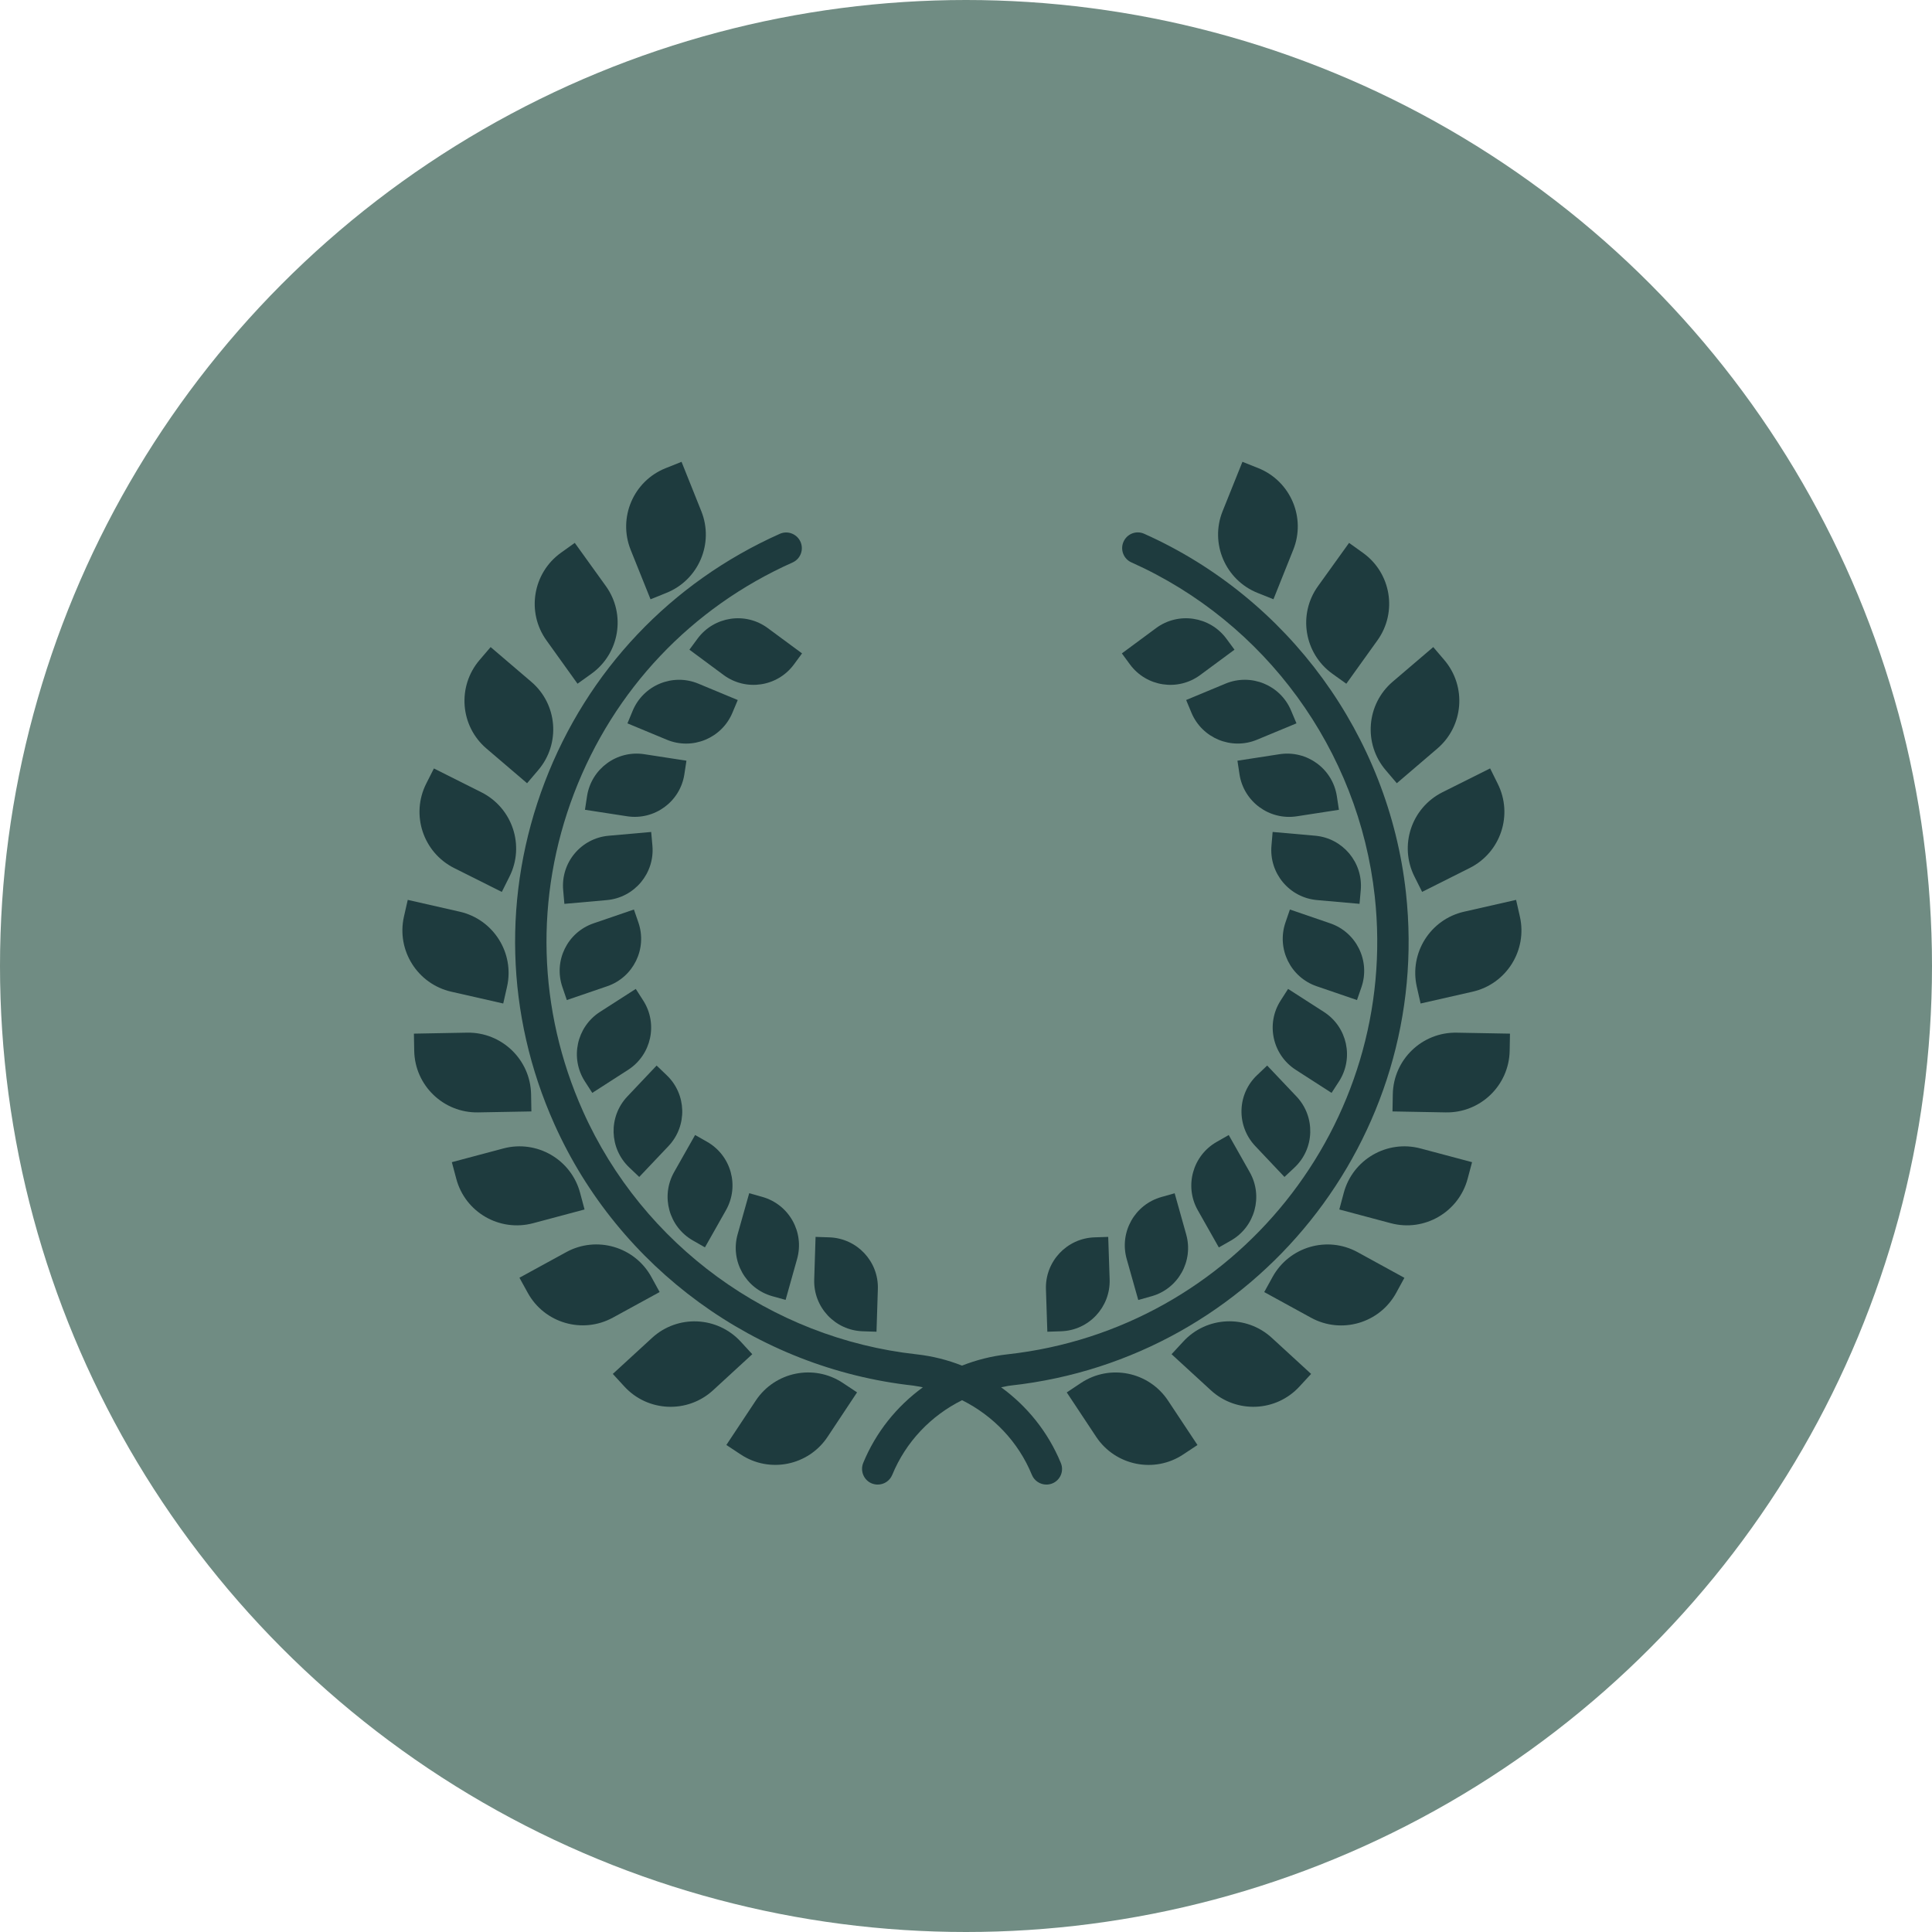 <svg width="80" height="80" viewBox="0 0 80 80" fill="none" xmlns="http://www.w3.org/2000/svg">
<circle cx="40" cy="40" r="40" fill="#708C83"/>
<path d="M27.594 24.55C28.926 24.016 29.573 22.504 29.041 21.171L28.221 19.123L27.561 19.387C26.229 19.919 25.582 21.432 26.114 22.766L26.937 24.815L27.594 24.55Z" fill="#1E3B3E"/>
<path d="M24.492 27.897C25.657 27.059 25.924 25.435 25.089 24.271L23.8 22.479L23.224 22.891C22.06 23.729 21.792 25.353 22.628 26.517L23.914 28.311L24.492 27.897Z" fill="#1E3B3E"/>
<path d="M20.316 26.794L19.855 27.333C18.923 28.427 19.053 30.067 20.145 30.997L21.825 32.432L22.285 31.891C23.219 30.799 23.089 29.157 21.995 28.228L20.316 26.794Z" fill="#1E3B3E"/>
<path d="M17.646 32.454C17.004 33.737 17.521 35.297 18.803 35.943L20.779 36.933L21.096 36.299C21.74 35.017 21.22 33.456 19.938 32.809L17.967 31.82L17.646 32.454Z" fill="#1E3B3E"/>
<path d="M16.727 37.953C16.41 39.351 17.286 40.744 18.686 41.064L20.838 41.553L20.995 40.861C21.312 39.462 20.434 38.07 19.036 37.751L16.884 37.262L16.727 37.953Z" fill="#1E3B3E"/>
<path d="M22.004 46.022L21.991 45.311C21.964 43.877 20.777 42.736 19.344 42.76L17.139 42.801L17.152 43.511C17.178 44.946 18.363 46.087 19.796 46.062L22.004 46.022Z" fill="#1E3B3E"/>
<path d="M22.073 50.651L24.205 50.082L24.022 49.398C23.654 48.011 22.23 47.186 20.843 47.555L18.71 48.123L18.893 48.809C19.26 50.197 20.683 51.019 22.073 50.651Z" fill="#1E3B3E"/>
<path d="M27.314 53.501L26.973 52.879C26.283 51.62 24.702 51.16 23.445 51.849L21.509 52.908L21.852 53.531C22.542 54.789 24.121 55.249 25.38 54.559L27.314 53.501Z" fill="#1E3B3E"/>
<path d="M30.671 55.554C29.699 54.498 28.054 54.428 26.999 55.4L25.375 56.891L25.854 57.413C26.826 58.47 28.471 58.538 29.526 57.568L31.15 56.075L30.671 55.554Z" fill="#1E3B3E"/>
<path d="M31.296 57.993L30.077 59.833L30.668 60.224C31.863 61.018 33.475 60.691 34.269 59.495L35.489 57.655L34.898 57.263C33.702 56.47 32.091 56.798 31.296 57.993Z" fill="#1E3B3E"/>
<path d="M31.79 26.007C30.869 25.326 29.567 25.521 28.884 26.445L28.547 26.902L29.965 27.952C30.889 28.633 32.191 28.439 32.873 27.515L33.211 27.056L31.79 26.007Z" fill="#1E3B3E"/>
<path d="M30.549 28.987L28.918 28.309C27.86 27.867 26.641 28.369 26.199 29.429L25.981 29.953L27.61 30.63C28.671 31.072 29.887 30.57 30.329 29.511L30.549 28.987Z" fill="#1E3B3E"/>
<path d="M28.338 32.063L28.424 31.499L26.678 31.23C25.544 31.055 24.483 31.833 24.308 32.969L24.222 33.531L25.967 33.8C27.1 33.974 28.164 33.197 28.338 32.063Z" fill="#1E3B3E"/>
<path d="M23.32 36.859L23.37 37.427L25.127 37.271C26.272 37.169 27.116 36.16 27.015 35.017L26.964 34.45L25.205 34.606C24.062 34.706 23.217 35.715 23.32 36.859Z" fill="#1E3B3E"/>
<path d="M23.288 40.873L23.471 41.41L25.143 40.838C26.23 40.466 26.808 39.285 26.435 38.199L26.249 37.661L24.579 38.233C23.492 38.605 22.914 39.787 23.288 40.873Z" fill="#1E3B3E"/>
<path d="M24.525 45.254L26.01 44.299C26.974 43.677 27.253 42.39 26.632 41.426L26.326 40.949L24.84 41.903C23.876 42.525 23.597 43.812 24.218 44.778L24.525 45.254Z" fill="#1E3B3E"/>
<path d="M26.469 48.735L27.683 47.454C28.471 46.618 28.434 45.303 27.599 44.515L27.189 44.122L25.975 45.405C25.187 46.24 25.224 47.554 26.058 48.344L26.469 48.735Z" fill="#1E3B3E"/>
<path d="M28.697 51.369L29.19 51.651L30.06 50.113C30.627 49.112 30.276 47.846 29.276 47.278L28.783 46.998L27.913 48.535C27.349 49.535 27.699 50.804 28.697 51.369Z" fill="#1E3B3E"/>
<path d="M31.984 53.674L32.53 53.826L33.007 52.127C33.316 51.021 32.674 49.875 31.569 49.562L31.023 49.408L30.543 51.111C30.233 52.215 30.877 53.365 31.984 53.674Z" fill="#1E3B3E"/>
<path d="M36.294 55.144L36.35 53.38C36.388 52.232 35.487 51.274 34.34 51.236L33.771 51.217L33.715 52.981C33.677 54.129 34.578 55.089 35.725 55.125L36.294 55.144Z" fill="#1E3B3E"/>
<path d="M52.731 24.814L53.551 22.765C54.086 21.433 53.436 19.921 52.105 19.385L51.447 19.122L50.624 21.171C50.092 22.501 50.739 24.014 52.071 24.55L52.731 24.814Z" fill="#1E3B3E"/>
<path d="M56.437 22.892L55.862 22.48L54.575 24.272C53.737 25.436 54.005 27.061 55.172 27.899L55.748 28.312L57.034 26.519C57.872 25.353 57.606 23.729 56.437 22.892Z" fill="#1E3B3E"/>
<path d="M59.348 26.794L57.668 28.228C56.577 29.16 56.448 30.8 57.379 31.891L57.839 32.432L59.516 30.997C60.607 30.064 60.736 28.426 59.808 27.333L59.348 26.794Z" fill="#1E3B3E"/>
<path d="M58.57 36.297L58.887 36.931L60.859 35.941C62.143 35.296 62.661 33.737 62.017 32.452L61.703 31.818L59.727 32.806C58.442 33.452 57.925 35.014 58.57 36.297Z" fill="#1E3B3E"/>
<path d="M62.778 37.262L60.626 37.751C59.226 38.068 58.35 39.459 58.667 40.861L58.824 41.553L60.976 41.064C62.374 40.747 63.252 39.354 62.935 37.953L62.778 37.262Z" fill="#1E3B3E"/>
<path d="M57.673 45.311L57.66 46.022L59.865 46.062C61.3 46.088 62.485 44.946 62.512 43.511L62.525 42.801L60.32 42.761C58.884 42.733 57.699 43.875 57.673 45.311Z" fill="#1E3B3E"/>
<path d="M55.641 49.398L55.458 50.082L57.593 50.651C58.978 51.019 60.402 50.194 60.772 48.809L60.955 48.123L58.821 47.555C57.435 47.186 56.011 48.011 55.641 49.398Z" fill="#1E3B3E"/>
<path d="M52.692 52.88L52.349 53.502L54.285 54.563C55.541 55.253 57.123 54.794 57.813 53.535L58.153 52.912L56.22 51.852C54.962 51.16 53.383 51.621 52.692 52.88Z" fill="#1E3B3E"/>
<path d="M48.994 55.554L48.512 56.075L50.139 57.568C51.195 58.538 52.839 58.469 53.808 57.413L54.29 56.891L52.666 55.4C51.608 54.425 49.963 54.496 48.994 55.554Z" fill="#1E3B3E"/>
<path d="M44.763 57.264L44.172 57.657L45.391 59.497C46.185 60.692 47.801 61.02 48.994 60.226L49.585 59.835L48.365 57.995C47.572 56.798 45.959 56.471 44.763 57.264Z" fill="#1E3B3E"/>
<path d="M47.873 26.007L46.454 27.056L46.791 27.515C47.474 28.439 48.773 28.633 49.697 27.952L51.118 26.902L50.781 26.445C50.097 25.521 48.795 25.326 47.873 26.007Z" fill="#1E3B3E"/>
<path d="M50.745 28.308L49.116 28.986L49.334 29.51C49.776 30.569 50.993 31.07 52.052 30.629L53.684 29.952L53.463 29.428C53.022 28.368 51.807 27.867 50.745 28.308Z" fill="#1E3B3E"/>
<path d="M52.983 31.23L51.24 31.499L51.325 32.063C51.501 33.198 52.561 33.976 53.698 33.801L55.442 33.532L55.356 32.969C55.182 31.833 54.12 31.056 52.983 31.23Z" fill="#1E3B3E"/>
<path d="M54.458 34.605L52.697 34.449L52.649 35.015C52.547 36.159 53.389 37.168 54.534 37.27L56.295 37.426L56.346 36.858C56.447 35.716 55.602 34.706 54.458 34.605Z" fill="#1E3B3E"/>
<path d="M56.376 40.873C56.746 39.787 56.168 38.605 55.081 38.233L53.412 37.661L53.228 38.199C52.856 39.285 53.434 40.466 54.52 40.838L56.19 41.41L56.376 40.873Z" fill="#1E3B3E"/>
<path d="M55.446 44.778C56.066 43.812 55.789 42.527 54.822 41.903L53.337 40.949L53.031 41.426C52.408 42.39 52.688 43.677 53.654 44.299L55.137 45.254L55.446 44.778Z" fill="#1E3B3E"/>
<path d="M53.604 48.344C54.44 47.558 54.475 46.24 53.687 45.405L52.471 44.122L52.058 44.515C51.222 45.301 51.187 46.618 51.976 47.454L53.187 48.735L53.604 48.344Z" fill="#1E3B3E"/>
<path d="M50.879 46.999L50.383 47.282C49.386 47.848 49.033 49.116 49.599 50.115L50.469 51.653L50.964 51.372C51.965 50.804 52.314 49.537 51.749 48.538L50.879 46.999Z" fill="#1E3B3E"/>
<path d="M48.094 49.565C46.987 49.875 46.343 51.022 46.653 52.129L47.133 53.83L47.679 53.676C48.786 53.368 49.43 52.219 49.117 51.112L48.64 49.411L48.094 49.565Z" fill="#1E3B3E"/>
<path d="M45.948 52.981L45.889 51.217L45.323 51.236C44.173 51.274 43.275 52.234 43.31 53.38L43.368 55.144L43.935 55.125C45.085 55.089 45.983 54.129 45.948 52.981Z" fill="#1E3B3E"/>
<path d="M41.454 57.445C41.589 57.42 41.718 57.387 41.855 57.372C51.992 56.257 59.33 47.103 58.217 36.965C57.501 30.466 53.349 24.771 47.38 22.103C47.05 21.954 46.669 22.103 46.523 22.431C46.376 22.758 46.523 23.143 46.85 23.288C52.4 25.767 56.26 31.062 56.925 37.107C57.961 46.532 51.137 55.043 41.714 56.08C41.059 56.153 40.429 56.313 39.835 56.547C39.238 56.312 38.609 56.152 37.955 56.08C31.913 55.415 26.615 51.557 24.136 46.005C22.261 41.811 22.131 37.141 23.771 32.849C25.413 28.558 28.623 25.163 32.818 23.291C33.146 23.145 33.292 22.761 33.146 22.433C32.998 22.106 32.614 21.958 32.287 22.106C27.777 24.121 24.32 27.771 22.557 32.386C20.794 37.002 20.933 42.028 22.951 46.538C25.619 52.507 31.314 56.658 37.813 57.374C37.948 57.39 38.077 57.422 38.213 57.446C37.135 58.231 36.269 59.301 35.744 60.577C35.609 60.91 35.768 61.291 36.099 61.426C36.181 61.457 36.264 61.473 36.345 61.473C36.601 61.473 36.842 61.322 36.946 61.071C37.51 59.698 38.55 58.619 39.837 57.979C41.12 58.619 42.166 59.698 42.728 61.071C42.832 61.321 43.074 61.473 43.33 61.473C43.412 61.473 43.495 61.457 43.576 61.425C43.908 61.289 44.066 60.91 43.926 60.577C43.398 59.297 42.532 58.228 41.454 57.445Z" fill="#1E3B3E"/>
</svg>

